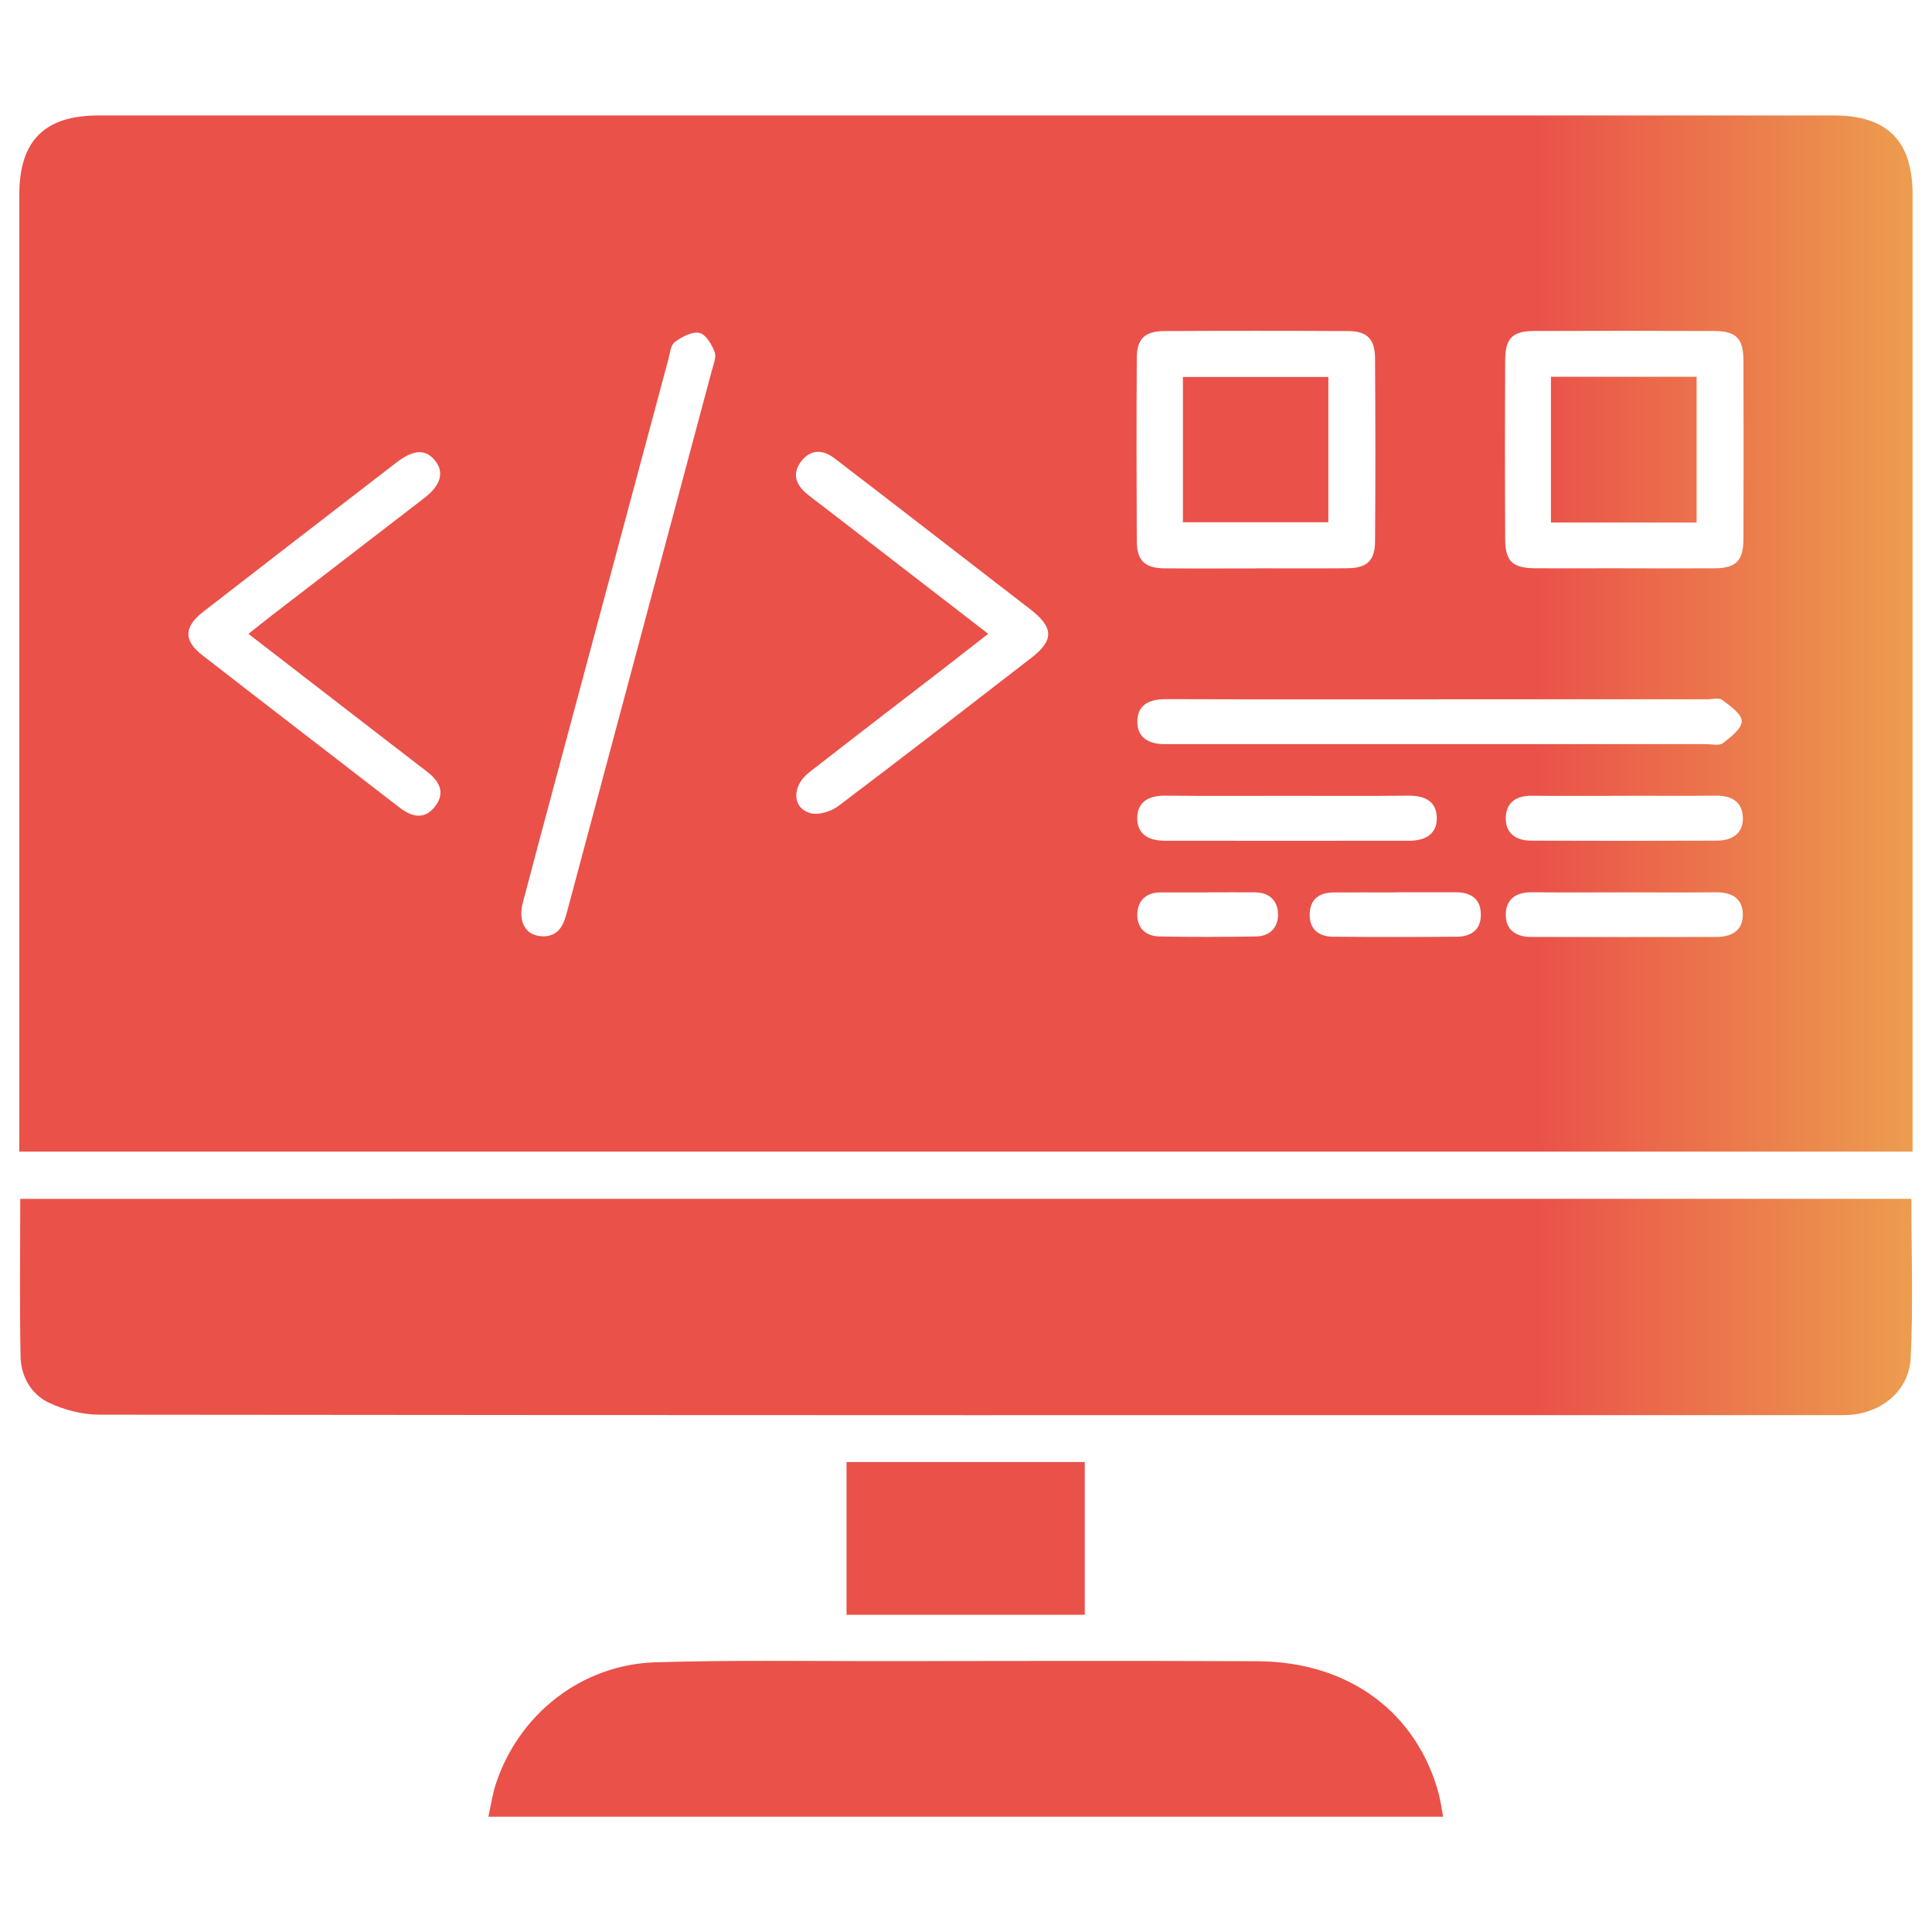 <?xml version="1.0" encoding="UTF-8"?> <svg xmlns="http://www.w3.org/2000/svg" xmlns:xlink="http://www.w3.org/1999/xlink" id="Layer_1" viewBox="0 0 250 250"><defs><style> .cls-1 { fill: url(#Mouhryn_Gradient_2); } </style><linearGradient id="Mouhryn_Gradient_2" data-name="Mouhryn Gradient 2" x1="2.5" y1="125" x2="247.5" y2="125" gradientUnits="userSpaceOnUse"><stop offset=".8" stop-color="#ea5149"></stop><stop offset="1" stop-color="#ec9d4f"></stop></linearGradient></defs><path class="cls-1" d="M247.5,149.02H2.5v-2.7c0-40.37,0-80.75,0-121.12,0-7,3.27-10.26,10.25-10.26,74.83,0,149.65,0,224.48,0,6.99,0,10.26,3.26,10.26,10.25,0,40.37,0,80.75,0,121.12v2.72ZM162.6,73.54c3.92,0,7.83.03,11.75-.01,2.52-.02,3.56-.96,3.58-3.43.06-7.91.05-15.83,0-23.75-.02-2.5-1.03-3.5-3.51-3.51-7.92-.04-15.83-.04-23.75,0-2.52.01-3.56,1-3.57,3.44-.05,7.92-.04,15.83,0,23.75.01,2.49,1.04,3.48,3.5,3.51,4,.04,8,.01,12,.01ZM210.11,73.54c3.92,0,7.83.02,11.75,0,2.78-.02,3.73-.97,3.74-3.77.03-7.66.02-15.33,0-23,0-2.99-.9-3.93-3.84-3.94-7.75-.03-15.5-.03-23.24,0-2.81.01-3.73.93-3.75,3.78-.04,7.75-.04,15.5,0,23.24.02,2.79.98,3.66,3.84,3.68,3.83.03,7.66,0,11.5,0ZM70.19,121.17c2.3,0,2.79-1.69,3.26-3.46,6.21-23.25,12.45-46.5,18.66-69.76.21-.8.62-1.75.36-2.42-.38-.97-1.16-2.3-1.97-2.45-.97-.19-2.29.51-3.18,1.18-.55.41-.63,1.49-.85,2.29-4.8,17.86-9.59,35.72-14.37,53.57-1.49,5.55-2.98,11.1-4.44,16.66-.67,2.56.39,4.33,2.53,4.37ZM186.35,90.49c-11.84,0-23.69.02-35.53-.02-2.04,0-3.6.68-3.65,2.83-.05,2.16,1.49,2.99,3.52,2.99.42,0,.83,0,1.25,0,22.94,0,45.88,0,68.81,0,.75,0,1.72.24,2.2-.13,1.01-.77,2.45-1.89,2.43-2.85-.02-.95-1.52-1.98-2.54-2.75-.43-.32-1.29-.07-1.96-.07-11.51,0-23.02,0-34.53,0ZM32.15,82.02c1.19-.94,2.15-1.71,3.12-2.46,6.54-5.04,13.09-10.07,19.63-15.11,2.14-1.65,2.61-3.31,1.42-4.82-1.22-1.55-2.78-1.5-5.02.22-8.32,6.41-16.65,12.83-24.95,19.27-2.56,1.98-2.63,3.75-.2,5.64,8.5,6.6,17.03,13.15,25.54,19.73,1.6,1.24,3.23,1.62,4.6-.13,1.37-1.76.59-3.26-1.01-4.49-2.91-2.23-5.81-4.48-8.72-6.72-4.73-3.65-9.46-7.31-14.41-11.13ZM127.87,82.02c-2.25,1.75-4.2,3.28-6.17,4.8-5.67,4.38-11.36,8.72-17,13.13-2.29,1.79-2.21,4.65.2,5.28,1.06.27,2.64-.23,3.58-.93,8.38-6.32,16.67-12.75,24.97-19.17,2.96-2.29,2.91-3.94-.13-6.29-4.81-3.72-9.62-7.43-14.44-11.15-3.63-2.8-7.25-5.6-10.89-8.38-1.57-1.2-3.15-1.18-4.37.46-1.16,1.56-.6,2.99.8,4.14.64.53,1.32,1.02,1.98,1.53,7.05,5.44,14.09,10.88,21.48,16.58ZM166.81,102.98c-5.33,0-10.66.03-15.99-.02-2.03-.02-3.59.66-3.66,2.81-.07,2.18,1.5,3.01,3.5,3.02,10.57.02,21.15.01,31.72,0,1.99,0,3.58-.82,3.54-2.98-.04-2.14-1.58-2.87-3.62-2.85-5.16.05-10.32.02-15.49.02ZM210.26,102.98c-4,0-8.01.03-12.01-.01-1.97-.02-3.34.79-3.4,2.81-.07,2.04,1.32,2.99,3.25,3,8,.03,16.01.03,24.01,0,2.01,0,3.52-.9,3.41-3.1-.11-2.02-1.56-2.74-3.5-2.72-3.92.04-7.84.01-11.76.01ZM210.26,115.47c-4,0-8,.03-12.01-.01-1.97-.02-3.34.78-3.4,2.81-.06,2.04,1.3,2.97,3.25,2.97,8,.02,16.01.01,24.01,0,1.91,0,3.39-.79,3.41-2.83.02-2.17-1.44-2.97-3.51-2.95-3.92.04-7.84.01-11.76.01ZM180.57,115.48c-2.67,0-5.34-.01-8.01,0-1.87.01-3.06.9-3.09,2.83-.03,1.96,1.2,2.89,3.03,2.9,5.34.05,10.68.04,16.02,0,1.82-.01,3.11-.88,3.1-2.85,0-2.08-1.32-2.91-3.28-2.9-2.59,0-5.17,0-7.76,0ZM156.39,115.48c-2.07,0-4.15,0-6.22,0-1.78,0-2.9.97-3,2.67-.11,1.86,1.02,3,2.88,3.03,4.15.08,8.3.06,12.45,0,1.75-.02,2.87-1.09,2.88-2.8,0-1.82-1.1-2.89-3.01-2.91-1.99-.02-3.98,0-5.98,0ZM2.62,155.14c0,6.92-.09,13.66.04,20.39.05,2.54,1.34,4.86,3.61,5.95,2.01.97,4.41,1.58,6.64,1.58,74.73.08,149.47.07,224.2.06.67,0,1.34.01,2-.02,4.29-.2,7.91-3.08,8.13-7.36.34-6.8.09-13.63.09-20.61H2.62ZM186.24,232.36c-2.8-10.75-11.68-17.36-23.59-17.4-16.27-.06-32.53-.03-48.8-.01-9.68,0-19.36-.14-29.03.15-9.59.29-17.76,6.76-20.69,15.84-.42,1.29-.6,2.65-.93,4.14h123.54c-.21-1.11-.31-1.93-.52-2.72ZM140.37,208.95v-19.76h-30.83v19.76h30.83ZM171.89,67.58v-18.8h-18.82v18.8h18.82ZM219.54,67.61v-18.86h-18.85v18.86h18.85Z"></path></svg> 